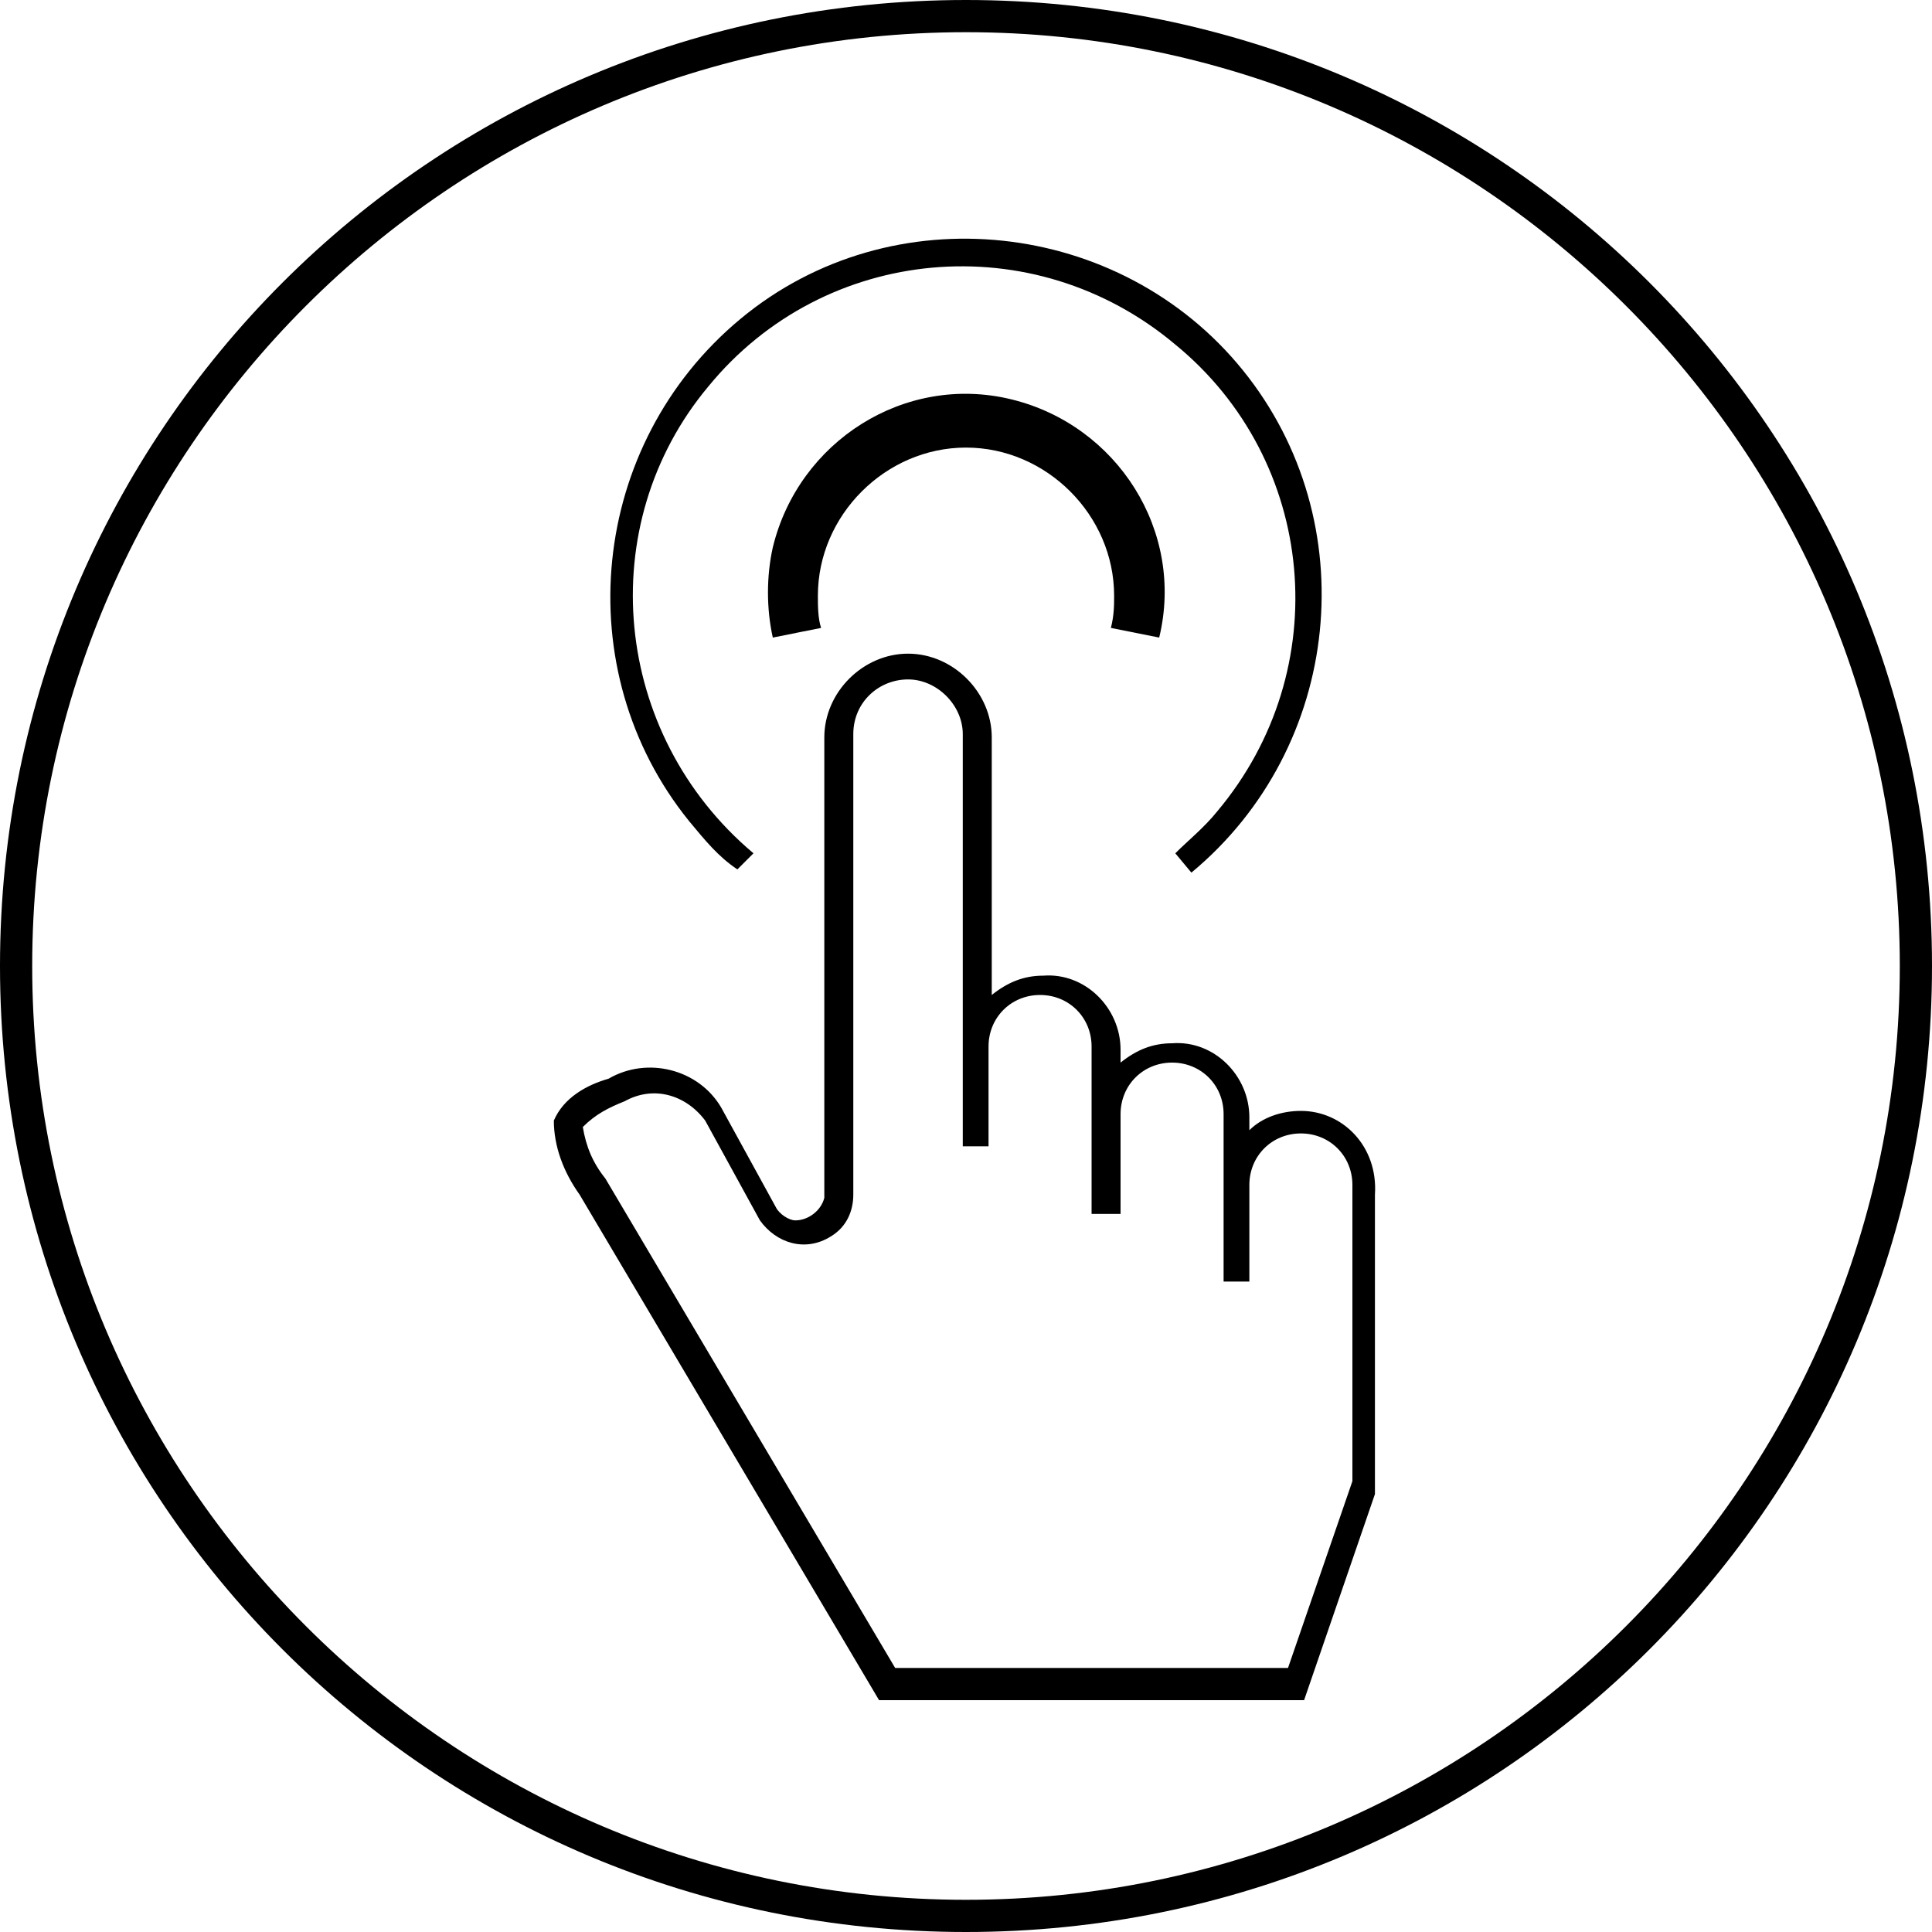 <?xml version="1.0" encoding="utf-8"?>
<!-- Generator: Adobe Illustrator 25.3.1, SVG Export Plug-In . SVG Version: 6.00 Build 0)  -->
<svg version="1.1" xmlns="http://www.w3.org/2000/svg" xmlns:xlink="http://www.w3.org/1999/xlink" x="0px" y="0px"
	 viewBox="0 0 60 60" enable-background="new 0 0 60 60" xml:space="preserve">
<g id="Слой_1" display="none">
	<g display="inline">
		<g>
			<path d="M26.8,58.1c-1.9,0-3.5-1.2-4.2-2.8h-4.7c-1.1,0-2.1-0.9-2.1-2.1V23.3c0-5.1,2.7-9.8,7.1-12.3l2.5-1.4v4.8l-0.7,0.4
				c-3,1.8-4.8,5-4.8,8.5v6.4c0.3-0.9,1-1.5,2-1.5H26v4.2H24v13c0.1,0,0.2,0,0.3,0h11.4c0.1,0,0.2,0,0.3,0v-13h-2v-4.1h4
				c0.9,0,1.7,0.6,2,1.5v-6.5c0-3-1.4-5.9-3.7-7.8c-0.3-0.2-0.7-0.5-1-0.7l-0.7-0.4V9.5l2.5,1.4c0.7,0.3,1.4,0.8,2,1.3
				c3.4,2.7,5.3,6.7,5.3,11v30l0,0.2c-0.1,1-1,1.8-2,1.8h-0.1l0,0h-4.7c-0.7,1.7-2.3,2.8-4.2,2.8h0H26.8z M26.4,53.7
				c0,0.1,0.2,0.3,0.4,0.3h6.4c0.2,0,0.4-0.2,0.4-0.4v-4.2h-7.3V53.7z"/>
			<path fill="#FFFFFF" d="M36,12.1l0.3,0.1c0.6,0.3,1.2,0.7,1.8,1.2c3,2.4,4.7,6,4.7,9.9v29.9c0,0,0,0.1,0,0.1
				c0,0.3-0.3,0.5-0.6,0.5c0,0,0,0-0.1,0h-5.9c-0.1,1.6-1.5,2.8-3,2.8h-6.4c-1.6,0-2.9-1.2-3-2.8h-5.9c-0.3,0-0.6-0.3-0.6-0.6V23.3
				c0-4.5,2.4-8.7,6.4-11l0.3-0.1v1.3c-3.4,2.1-5.5,5.8-5.5,9.8v29.4h2.9V30.2c0-0.3,0.3-0.6,0.6-0.6h2.6v1.2h-2.1v21.9h1.3v-5.3
				c0-0.3,0.3-0.6,0.6-0.6h11.4c0.3,0,0.6,0.3,0.6,0.6v5.3h1.2V30.8h-2v-1.1H38c0.3,0,0.6,0.3,0.6,0.6v22.4h2.9V23.2
				c0-3.5-1.6-6.8-4.3-9c-0.4-0.3-0.8-0.6-1.2-0.8V12.1 M26.8,55.5C26.8,55.5,26.8,55.5,26.8,55.5l6.4,0c0,0,0,0,0,0
				c1.1,0,1.9-0.9,1.9-2c0,0,0-5.6,0-5.6H24.9v5.8C24.9,54.7,25.8,55.5,26.8,55.5 M33,6.9v5.2v1.3v1.7l1.5,0.9
				c0.3,0.2,0.6,0.4,0.9,0.6c2,1.6,3.1,4,3.1,6.6v3.5c-0.2,0-0.3,0-0.5,0h-2.5h-3v3v1.1v3h2v10h-9v-10h2.1v-3v-1.2v-3h-3h-2.6
				c-0.2,0-0.3,0-0.5,0v-3.5c0-3,1.5-5.7,4-7.3l1.4-0.9v-1.7v-1.3V6.9l-4.5,2.6l-0.3,0.1c-4.9,2.8-7.9,8-7.9,13.6v29.9
				c0,2,1.6,3.6,3.6,3.6h3.8c1.1,1.7,2.9,2.8,5.1,2.8l6.4,0c2.2,0,4-1.1,5.1-2.8H42c0.1,0,0.1,0,0.2,0c1.8,0,3.3-1.3,3.5-3.1
				c0-0.2,0-0.3,0-0.5l0-29.9c0-4.7-2.1-9.2-5.8-12.2l0,0l0,0c-0.7-0.5-1.4-1-2.2-1.4l-0.2-0.1L33,6.9L33,6.9z M27.9,50.9h4.3v1.6
				l-4.3,0V50.9L27.9,50.9z"/>
		</g>
		<path d="M28,4.4V4.1c0-0.2-0.1-0.3-0.3-0.3h-0.1c-0.2,0-0.3,0.1-0.3,0.3v10.2c0,0.2,0.1,0.3,0.3,0.3h0.1c0.2,0,0.3-0.1,0.3-0.3
			v-0.3c2.7,0,4.8-2.2,4.8-4.8S30.6,4.4,28,4.4z"/>
		<polygon points="29.4,15.3 29.4,21.7 27.2,19.5 26.4,20.3 30,23.9 33.6,20.3 32.8,19.5 30.6,21.7 30.6,15.3 		"/>
	</g>
</g>
<g id="Слой_2" display="none">
	<g transform="matrix(0.907, 0, 0, 0.907, 4.589, 3.666)" display="inline">
		<path d="M52.2,29.4c-0.3-0.3-0.7-0.5-1.1-0.5h-1.6l0.3-1.8c0.1-0.5-0.3-1-0.8-1H34.8c-0.5,0-0.9,0.5-0.8,1l2.6,13.3
			c0.1,0.5,0.6,0.9,1.1,0.9h8.4c0.5,0,1-0.4,1.1-0.9l0.5-2.6h0.8c0.7,0,1.4-0.3,2-0.7c1.4-1.7,2.2-3.8,2.3-6
			C52.9,30.5,52.6,29.9,52.2,29.4z M35.8,31.6L35,27.1h13.9L48,31.6H35.8z M49.8,36.3c-0.4,0.3-0.9,0.5-1.3,0.5h-0.6l1.3-6.8h1.9
			c0.1,0,0.3,0.1,0.4,0.2c0.2,0.3,0.3,0.6,0.3,1C51.7,33,51,34.8,49.8,36.3z"/>
		<g id="Page-1" transform="matrix(0.293, 0, 0, 0.293, 8.809, 15.928)">
			<g id="_x31_1">
				<g id="Group" transform="translate(1, 2)">
					<polygon id="Fill-28" fill-rule="evenodd" clip-rule="evenodd" points="-17.1,10.6 59.1,10.6 55.5,82.6 53.6,87 48.1,89.2 
						-11.1,88.9 -14.7,81.2 					"/>
					<path id="Combined-Shape" fill-rule="evenodd" clip-rule="evenodd" d="M54.9,80.4c-1.1,6.9-5.1,6.4-10.9,6.4H-3.2
						c-5.8,0-9.8,0.5-10.9-6.4c-0.2-4-3-79.3-3-81.4c0-0.7,1.2-1.5,1.9-1.5h71.1c0.8,0,1.9,0.8,1.9,1.5
						C57.9,1.1,55.1,76.4,54.9,80.4 M60.3,12.3h9.2c2.5,0,4.7,0.9,6.2,2.5c1.8,1.9,2.7,4.6,2.6,8c-0.2,6.4-1.4,29.8-1.6,32.1
						c-0.2,2.7-2.8,10.5-11.8,10.5h-6.6c-0.1,0-0.1,0-0.2,0c-0.4,9.2-0.6,15.6-0.6,15.7c-1.3,8.7-6.7,9.5-14.3,9.5H-2.7
						c-7.6,0-12.9-0.8-14.3-9.5c-0.1-0.6-3.1-80.2-3-81.9c0.1-2.6,2.8-4.6,5.2-4.6h70.5c2.3,0,5,2,5.2,4.6
						C60.8-0.3,60.6,4.9,60.3,12.3z M60.2,15.1c-0.5,13.6-1.2,33.2-1.8,47.5c0.1,0.1,0.4,0.2,0.7,0.2h6c7.2,0,8.9-6.8,8.9-7.9
						c0.2-2.4,1.4-26.6,1.5-32.8c0-1.3-0.2-2.9-1-4.3c-0.2-0.4-0.5-0.8-0.8-1.2c-1-1-2.6-1.6-4.2-1.6h-9.1L60.2,15.1z"/>
				</g>
			</g>
		</g>
	</g>
</g>
<g id="Слой_3">
	<g>
		<path d="M22.9,27l0.5-0.5C19,22.8,18.4,16.3,22,12c3.6-4.4,10.1-5,14.5-1.3c4.4,3.6,5,10.1,1.3,14.5c-0.4,0.5-0.9,0.9-1.3,1.3
			l0.5,0.6c4.7-3.9,5.4-10.9,1.6-15.6S27.7,6,23,9.9s-5.4,10.9-1.6,15.6C21.9,26.1,22.3,26.6,22.9,27z"/>
		<path d="M36,19.8c0.8-3.3-1.3-6.6-4.6-7.4s-6.6,1.3-7.4,4.6c-0.2,0.9-0.2,1.9,0,2.8l1.5-0.3c-0.1-0.3-0.1-0.7-0.1-1
			c0-2.5,2.1-4.6,4.6-4.6c2.5,0,4.6,2.1,4.6,4.6c0,0.3,0,0.6-0.1,1L36,19.8z"/>
		<path d="M40.4,34.5c-0.6,0-1.2,0.2-1.6,0.6v-0.4c0-1.3-1.1-2.4-2.4-2.3c-0.6,0-1.1,0.2-1.6,0.6v-0.4c0-1.3-1.1-2.4-2.4-2.3
			c-0.6,0-1.1,0.2-1.6,0.6v-8c0-1.4-1.2-2.6-2.6-2.6s-2.6,1.2-2.6,2.6v14.3c-0.1,0.4-0.5,0.7-0.9,0.7c-0.2,0-0.5-0.2-0.6-0.4
			l-1.7-3.1c-0.7-1.2-2.3-1.6-3.5-0.9c-0.7,0.2-1.4,0.6-1.7,1.3c0,0.8,0.3,1.6,0.8,2.3l9.3,15.7h13.2l2.2-6.4v-9.3
			C42.8,35.6,41.7,34.5,40.4,34.5C40.4,34.5,40.4,34.5,40.4,34.5z M42,46l-2,5.8H27.8l-9-15.2c-0.4-0.5-0.6-1-0.7-1.6
			c0.4-0.4,0.8-0.6,1.3-0.8c0.9-0.5,1.9-0.2,2.5,0.6l1.7,3.1c0.5,0.7,1.4,1,2.2,0.5c0.5-0.3,0.7-0.8,0.7-1.3V22.8
			c0-1,0.8-1.7,1.7-1.7s1.7,0.8,1.7,1.7v12.8h0.8v-3.1c0-0.9,0.7-1.6,1.6-1.6c0.9,0,1.6,0.7,1.6,1.6c0,0,0,0,0,0v5.2h0.9v-3.1
			c0-0.9,0.7-1.6,1.6-1.6c0.9,0,1.6,0.7,1.6,1.6v5.2h0.8v-3c0-0.9,0.7-1.6,1.6-1.6c0.9,0,1.6,0.7,1.6,1.6L42,46L42,46z"/>
	</g>
</g>
<g id="Слой_4" display="none">
	<g display="inline">
		<path d="M28,14.8c1.1,0,2-0.8,2-1.9c0-0.1,0-0.2,0-0.3c0.1-1-0.7-2-1.7-2.1c-0.1,0-0.1,0-0.2,0c-1.1,0-2,0.9-1.9,2
			c0,0.1,0,0.1,0,0.1c-0.1,1,0.7,2,1.7,2.1C27.9,14.8,27.9,14.8,28,14.8z M28,11.2c0.7,0.1,1.2,0.7,1.2,1.4c0,0,0,0.1,0,0.1
			c0.2,0.6-0.2,1.3-0.8,1.5c-0.6,0.2-1.3-0.2-1.5-0.8c-0.1-0.2-0.1-0.5,0-0.7c-0.1-0.7,0.3-1.4,1-1.5C27.9,11.2,28,11.2,28,11.2
			L28,11.2z"/>
		<path d="M31.3,14.8v-1.5c0-0.7,0-1.3,0-1.8l0,0c0.2,0.5,0.5,1,0.7,1.4l1.1,1.8h0.7v-4.1h-0.7V12c0,0.6,0,1.2,0.1,1.7l0,0
			c-0.2-0.5-0.4-0.9-0.7-1.3l-1.1-1.8h-0.9v4.1L31.3,14.8L31.3,14.8z"/>
		<path d="M18,45L18,45c0,0.2-0.1,0.6-0.2,0.8l-0.3,0.9h0.9l-0.3-0.9C18.2,45.5,18.1,45.2,18,45z"/>
		<path d="M29.8,45c-0.6,0.1-1.1,0.7-1,1.3c0,0,0,0,0,0.1c-0.1,0.6,0.3,1.2,0.9,1.4c0,0,0.1,0,0.1,0c0.8-0.3,1.2-1.1,0.9-1.9
			C30.6,45.4,30.3,45.1,29.8,45z"/>
		<path d="M35.4,45c-0.6,0.1-1.1,0.7-1,1.3c0,0,0,0,0,0.1c-0.1,0.6,0.3,1.2,0.9,1.4c0,0,0.1,0,0.1,0c0.8-0.3,1.2-1.1,0.9-1.9
			C36.2,45.4,35.9,45.1,35.4,45z"/>
		<path d="M47.3,43.3H12.7v6.1h34.7V43.3z M19,48.4l-0.3-1.1h-1.2l-0.3,1.1h-1l1.3-4.1h1.3l1.3,4.1H19L19,48.4z M22.2,48.5
			c-0.9,0.1-1.6-0.6-1.7-1.5c0-0.1,0-0.3,0-0.4v-2.3h0.9v2.4c0,0.7,0.3,1.1,0.7,1.1c0.5,0,0.8-0.3,0.8-1.1v-2.4h0.9v2.3
			c0.2,0.9-0.4,1.7-1.3,1.9C22.4,48.5,22.3,48.5,22.2,48.5L22.2,48.5z M27.5,45.1h-1.1v3.3h-0.9v-3.3h-1.1v-0.8h3.2V45.1L27.5,45.1z
			 M29.8,48.5c-1.1,0-1.9-0.8-1.9-1.9c0-0.1,0-0.1,0-0.2c-0.1-1.1,0.7-2.1,1.8-2.2c0.1,0,0.1,0,0.2,0c1.1,0,1.9,0.8,2,1.9
			c0,0.1,0,0.1,0,0.2c0.1,1.1-0.7,2-1.8,2.2C30,48.5,29.9,48.5,29.8,48.5L29.8,48.5z M35.4,48.5c-1.1,0-1.9-0.8-1.9-1.9
			c0-0.1,0-0.1,0-0.2c-0.1-1.1,0.7-2.1,1.8-2.2c0.1,0,0.1,0,0.2,0c1.1,0,1.9,0.8,2,1.9c0,0.1,0,0.1,0,0.2c0.1,1.1-0.7,2-1.8,2.2
			C35.6,48.5,35.5,48.5,35.4,48.5L35.4,48.5z M40.6,45.1H39V46h1.5v0.7H39v1.7h-1v-4.1h2.6L40.6,45.1L40.6,45.1z M43.7,46v0.7h-1.5
			v1.7h-0.9v-4.1h2.6v0.8h-1.6V46H43.7z"/>
		<path d="M30,39.4L30,39.4c5.7,0,10.4-4.6,10.4-10.4c0-5.7-4.6-10.4-10.4-10.4S19.6,23.3,19.6,29c0,0,0,0,0,0
			c0,5.7,4.5,10.3,10.2,10.3C29.9,39.4,30,39.4,30,39.4z M30,19.7c5.2,0.2,9.2,4.5,9,9.7c-0.2,4.9-4.1,8.8-9,9l0,0
			c-5.2-0.2-9.2-4.5-9-9.7C21.2,23.8,25.1,19.9,30,19.7z"/>
		<path d="M45,30.7c-0.2,2.6-1.1,5.2-2.6,7.3c-0.2,0.2-0.1,0.5,0.1,0.7c0.1,0.1,0.2,0.1,0.3,0.1c0.2,0,0.3-0.1,0.4-0.2
			c4.3-6.2,3.8-14.6-1.4-20.2c-0.2-0.2-0.5-0.3-0.7-0.1c-0.2,0.2-0.3,0.5-0.1,0.7c0,0,0.1,0.1,0.1,0.1C44,22.3,45.4,26.5,45,30.7z"
			/>
		<path d="M30,35.5L30,35.5c0.7,0,1.3-0.6,1.3-1.3V23.8c-0.2-0.7-0.9-1.1-1.6-0.9c-0.4,0.1-0.8,0.5-0.9,0.9v10.5
			C28.8,35,29.3,35.5,30,35.5z"/>
		<circle cx="39.8" cy="17.3" r="1.1"/>
		<circle cx="41.5" cy="40.5" r="1.2"/>
	</g>
</g>
<g id="Слой_5" display="none">
	<g id="Page-1_1_" transform="matrix(0.341, 0, 0, 0.341, 16.801, 15.795)" display="inline">
		<g id="modularity">
			<g id="Group_1_" transform="translate(23, 0)">
				<path id="Fill-1" fill-rule="evenodd" clip-rule="evenodd" d="M0.2,78c-3.3,0-6-2.7-6-6c0-3.3,2.7-6,6-6c3.3,0,6,2.7,6,6
					C6.3,75.3,3.5,78,0.2,78 M2.2-9c0-7.3,6-13.3,13.3-13.3s13.3,6,13.3,13.3c0,2.2-0.6,4.4-1.6,6.4h-4.7h-1.2l0,46.6
					c0,3.2-2.6,5.8-5.7,5.8c-3.2,0-5.8-2.6-5.8-5.8c0,0,0,0,0-0.1l0-0.7V-1.5v0v-1.1H8.5H3.8C2.7-4.6,2.2-6.8,2.2-9 M33.9-2.7h-4.3
					C30.5-4.7,31-6.8,31-9c0-8.6-7-15.6-15.6-15.6c-8.6,0-15.6,7-15.6,15.6c0,2.2,0.5,4.4,1.4,6.4H-3c-0.6,0-1.2,0.5-1.2,1.2v45.4
					c0,5.9,2.6,11.4,7.2,15.2c0,0,0,0,0.1,0c-5-1.1-10.5,0.8-13.7,5.2c-4.2,5.9-2.8,14.2,3.1,18.4C-1.5,87,6.8,85.6,11,79.6
					c3.2-4.5,3.2-10.3,0.4-14.6l1.3-1.8c0.9,0.1,1.9,0.3,2.8,0.3c10.8,0,19.6-8.8,19.6-19.6V-1.5C35.1-2.1,34.5-2.7,33.9-2.7"/>
				<path id="Fill-4" fill-rule="evenodd" clip-rule="evenodd" d="M10.6-15.7h9.7c0.4,0,0.7-0.3,0.7-0.7c0-0.4-0.3-0.7-0.7-0.7h-9.7
					c-0.4,0-0.7,0.3-0.7,0.7C9.9-16,10.2-15.7,10.6-15.7"/>
				<path id="Fill-6" fill-rule="evenodd" clip-rule="evenodd" d="M8.8-11.5h13.4c0.4,0,0.7-0.3,0.7-0.7c0-0.4-0.3-0.7-0.7-0.7H8.8
					c-0.4,0-0.7,0.3-0.7,0.7C8.1-11.9,8.4-11.5,8.8-11.5"/>
				<path id="Fill-8" fill-rule="evenodd" clip-rule="evenodd" d="M25.9-8.1c0-0.4-0.3-0.7-0.7-0.7H5.7C5.3-8.7,5-8.4,5-8.1
					c0,0.4,0.3,0.7,0.7,0.7h19.5C25.6-7.4,25.9-7.7,25.9-8.1"/>
				<defs>
					<filter id="Adobe_OpacityMaskFilter" filterUnits="userSpaceOnUse" x="-1.7" y="103.6" width="6.9" height="3.1">
						<feColorMatrix  type="matrix" values="1 0 0 0 0  0 1 0 0 0  0 0 1 0 0  0 0 0 1 0"/>
					</filter>
				</defs>
				<mask maskUnits="userSpaceOnUse" x="-1.7" y="103.6" width="6.9" height="3.1" id="mask-2_2_">
					<polygon fill-rule="evenodd" clip-rule="evenodd" fill="#FFFFFF" filter="url(#Adobe_OpacityMaskFilter)" points="5.3,107.9 
						-1.7,107.9 -1.7,103.6 5.3,103.6 					"/>
				</mask>
				<path id="Fill-10" mask="url(#mask-2_2_)" fill-rule="evenodd" clip-rule="evenodd" d="M4.6,105c-0.4-0.1-0.8-0.2-1.2-0.3
					c-0.5-0.1-0.9-0.2-1.4-0.3c-0.4-0.1-0.9-0.2-1.3-0.4c-0.4-0.1-0.8-0.2-1.2-0.4c-0.5-0.1-1,0.1-1.1,0.6c-0.1,0.5,0.1,1,0.6,1.1
					c0,0,0,0,0.1,0h0c0.3,0.1,0.5,0.1,0.8,0.2c0.6,0.2,1.2,0.4,1.8,0.5c0.4,0.1,0.8,0.2,1.2,0.3c0.5,0.1,0.9,0.2,1.4,0.3h0
					c0,0,0,0,0.1,0c0.1,0,0.1,0,0.2,0c0.4,0,0.8-0.3,0.9-0.7C5.3,105.5,5,105.1,4.6,105"/>
				<defs>
					<filter id="Adobe_OpacityMaskFilter_1_" filterUnits="userSpaceOnUse" x="12.1" y="106.1" width="7.1" height="1.8">
						<feColorMatrix  type="matrix" values="1 0 0 0 0  0 1 0 0 0  0 0 1 0 0  0 0 0 1 0"/>
					</filter>
				</defs>
				<mask maskUnits="userSpaceOnUse" x="12.1" y="106.1" width="7.1" height="1.8" id="mask-4_2_">
					<polygon fill-rule="evenodd" clip-rule="evenodd" fill="#FFFFFF" filter="url(#Adobe_OpacityMaskFilter_1_)" points="
						19.3,107.9 12.1,107.9 12.1,106.1 19.3,106.1 					"/>
				</mask>
				<path id="Fill-13" mask="url(#mask-4_2_)" fill-rule="evenodd" clip-rule="evenodd" d="M18.3,106.1c-0.5,0-1,0-1.5,0
					c-0.4,0-0.7,0-1.1,0c-0.4,0-0.7,0-1.1,0c-0.5,0-1,0-1.5,0c-0.5,0-0.9,0.4-0.9,0.8c0,0.5,0.4,0.9,0.8,0.9H13h0
					c0.9,0,1.8,0.1,2.6,0.1c0.9,0,1.8,0,2.6-0.1h0h0.1c0.5,0,0.9-0.4,0.8-0.9C19.2,106.4,18.9,106.1,18.3,106.1"/>
				<defs>
					<filter id="Adobe_OpacityMaskFilter_2_" filterUnits="userSpaceOnUse" x="-26.5" y="87.1" width="18.5" height="15">
						<feColorMatrix  type="matrix" values="1 0 0 0 0  0 1 0 0 0  0 0 1 0 0  0 0 0 1 0"/>
					</filter>
				</defs>
				<mask maskUnits="userSpaceOnUse" x="-26.5" y="87.1" width="18.5" height="15" id="mask-6_2_">
					<polygon fill-rule="evenodd" clip-rule="evenodd" fill="#FFFFFF" filter="url(#Adobe_OpacityMaskFilter_2_)" points="
						-26.5,102 -26.5,87.1 -8,87.1 -8,102 					"/>
				</mask>
				<path id="Fill-16" mask="url(#mask-6_2_)" fill-rule="evenodd" clip-rule="evenodd" d="M-8.5,100.3
					C-8.5,100.3-8.5,100.3-8.5,100.3c-1.3-0.7-2.4-1.3-3.6-2l0,0c-3.5-2.1-6.7-4.7-9.6-7.6c0,0-0.1,0-0.1-0.1
					c-0.6-0.6-1.1-1.1-1.7-1.7l8.6,0.2c0.5,0,0.9-0.4,0.9-0.8v0c0-0.5-0.4-0.9-0.9-0.9l-10.7-0.2c-0.2,0-0.5,0.1-0.6,0.3
					c-0.2,0.2-0.3,0.4-0.2,0.6l0.3,10.2c0,0.5,0.4,0.9,0.9,0.9c0.5,0,0.9-0.5,0.9-0.9l-0.3-8c1.2,1.3,2.4,2.5,3.6,3.6
					c0.1,0.1,0.2,0.1,0.3,0.2c2.1,1.9,4.3,3.6,6.6,5.1c0.1,0.1,0.1,0.1,0.2,0.2c0.3,0.2,0.6,0.4,0.9,0.5c0,0,0,0,0,0
					c1.2,0.8,2.5,1.5,3.7,2.1C-9.1,102-9,102-8.8,102c0.3,0,0.6-0.2,0.8-0.5C-7.8,101.1-8,100.6-8.5,100.3
					C-8.5,100.3-8.5,100.3-8.5,100.3"/>
				<defs>
					<filter id="Adobe_OpacityMaskFilter_3_" filterUnits="userSpaceOnUse" x="26.1" y="103.6" width="6.9" height="3.1">
						<feColorMatrix  type="matrix" values="1 0 0 0 0  0 1 0 0 0  0 0 1 0 0  0 0 0 1 0"/>
					</filter>
				</defs>
				<mask maskUnits="userSpaceOnUse" x="26.1" y="103.6" width="6.9" height="3.1" id="mask-8_6_">
					<polygon fill-rule="evenodd" clip-rule="evenodd" fill="#FFFFFF" filter="url(#Adobe_OpacityMaskFilter_3_)" points="
						33.1,107.9 26.1,107.9 26.1,103.6 33.1,103.6 					"/>
				</mask>
				<path id="Fill-19" mask="url(#mask-8_6_)" fill-rule="evenodd" clip-rule="evenodd" d="M31.9,103.6c-0.4,0.1-0.8,0.2-1.2,0.4
					c-0.4,0.1-0.9,0.3-1.3,0.4c-0.5,0.1-0.9,0.2-1.4,0.3c-0.4,0.1-0.8,0.2-1.2,0.3c-0.5,0.1-0.8,0.6-0.7,1c0.1,0.4,0.5,0.7,0.9,0.7
					c0.1,0,0.1,0,0.2,0c0,0,0,0,0.1,0h0c0.5-0.1,0.9-0.2,1.4-0.3c0.4-0.1,0.8-0.2,1.2-0.3c0.6-0.2,1.2-0.3,1.8-0.5
					c0.2-0.1,0.5-0.1,0.8-0.2c0,0,0,0,0.1,0c0.5-0.1,0.7-0.6,0.6-1.1C32.9,103.7,32.4,103.5,31.9,103.6"/>
				<defs>
					<filter id="Adobe_OpacityMaskFilter_4_" filterUnits="userSpaceOnUse" x="39.4" y="87" width="18.5" height="15">
						<feColorMatrix  type="matrix" values="1 0 0 0 0  0 1 0 0 0  0 0 1 0 0  0 0 0 1 0"/>
					</filter>
				</defs>
				<mask maskUnits="userSpaceOnUse" x="39.4" y="87" width="18.5" height="15" id="mask-8_5_">
					<polygon fill-rule="evenodd" clip-rule="evenodd" fill="#FFFFFF" filter="url(#Adobe_OpacityMaskFilter_4_)" points="
						33.1,107.9 26.1,107.9 26.1,103.6 33.1,103.6 					"/>
				</mask>
				<path id="Fill-22" mask="url(#mask-8_5_)" fill-rule="evenodd" clip-rule="evenodd" d="M57.6,87.3C57.4,87.1,57.2,87,57,87
					l-10.7,0.2c-0.5,0-0.9,0.4-0.9,0.9v0c0,0.5,0.4,0.8,0.9,0.8l8.5-0.2c-0.5,0.6-1.1,1.2-1.7,1.7c0,0-0.1,0-0.1,0.1
					c-2.9,2.9-6.1,5.4-9.6,7.6l0,0c-1.2,0.7-2.3,1.4-3.5,2c0,0,0,0,0,0c0,0,0,0,0,0c-0.4,0.2-0.6,0.8-0.4,1.2
					c0.2,0.3,0.5,0.5,0.8,0.5c0.1,0,0.3,0,0.4-0.1c1.3-0.7,2.5-1.4,3.7-2.1c0,0,0,0,0,0c0.3-0.2,0.6-0.4,0.9-0.5
					c0.1-0.1,0.1-0.1,0.2-0.2c2.3-1.5,4.5-3.2,6.6-5.1c0.1,0,0.2-0.1,0.3-0.2c1.3-1.1,2.5-2.4,3.6-3.6l-0.3,8c0,0.4,0.4,0.9,0.8,0.9
					c0.5,0,0.9-0.4,0.9-0.9L57.9,88C57.9,87.7,57.8,87.5,57.6,87.3"/>
				<defs>
					<filter id="Adobe_OpacityMaskFilter_5_" filterUnits="userSpaceOnUse" x="-3.8" y="68" width="8" height="8">
						<feColorMatrix  type="matrix" values="1 0 0 0 0  0 1 0 0 0  0 0 1 0 0  0 0 0 1 0"/>
					</filter>
				</defs>
				<mask maskUnits="userSpaceOnUse" x="-3.8" y="68" width="8" height="8" id="mask-8_4_">
					<polygon fill-rule="evenodd" clip-rule="evenodd" fill="#FFFFFF" filter="url(#Adobe_OpacityMaskFilter_5_)" points="
						33.1,107.9 26.1,107.9 26.1,103.6 33.1,103.6 					"/>
				</mask>
				<path id="Fill-24" mask="url(#mask-8_4_)" fill-rule="evenodd" clip-rule="evenodd" d="M0.2,68c-2.2,0-4,1.8-4,4
					c0,2.2,1.8,4,4,4c2.2,0,4-1.8,4-4C4.2,69.8,2.4,68,0.2,68"/>
			</g>
		</g>
	</g>
</g>
<g id="Слой_6">
	<g>
		<path d="M30,1c16,0,29,13,29,29S46,59,30,59S1,46,1,30S14,1,30,1 M30,0C13.4,0,0,13.4,0,30s13.4,30,30,30s30-13.4,30-30
			S46.6,0,30,0L30,0z"/>
	</g>
</g>
</svg>
